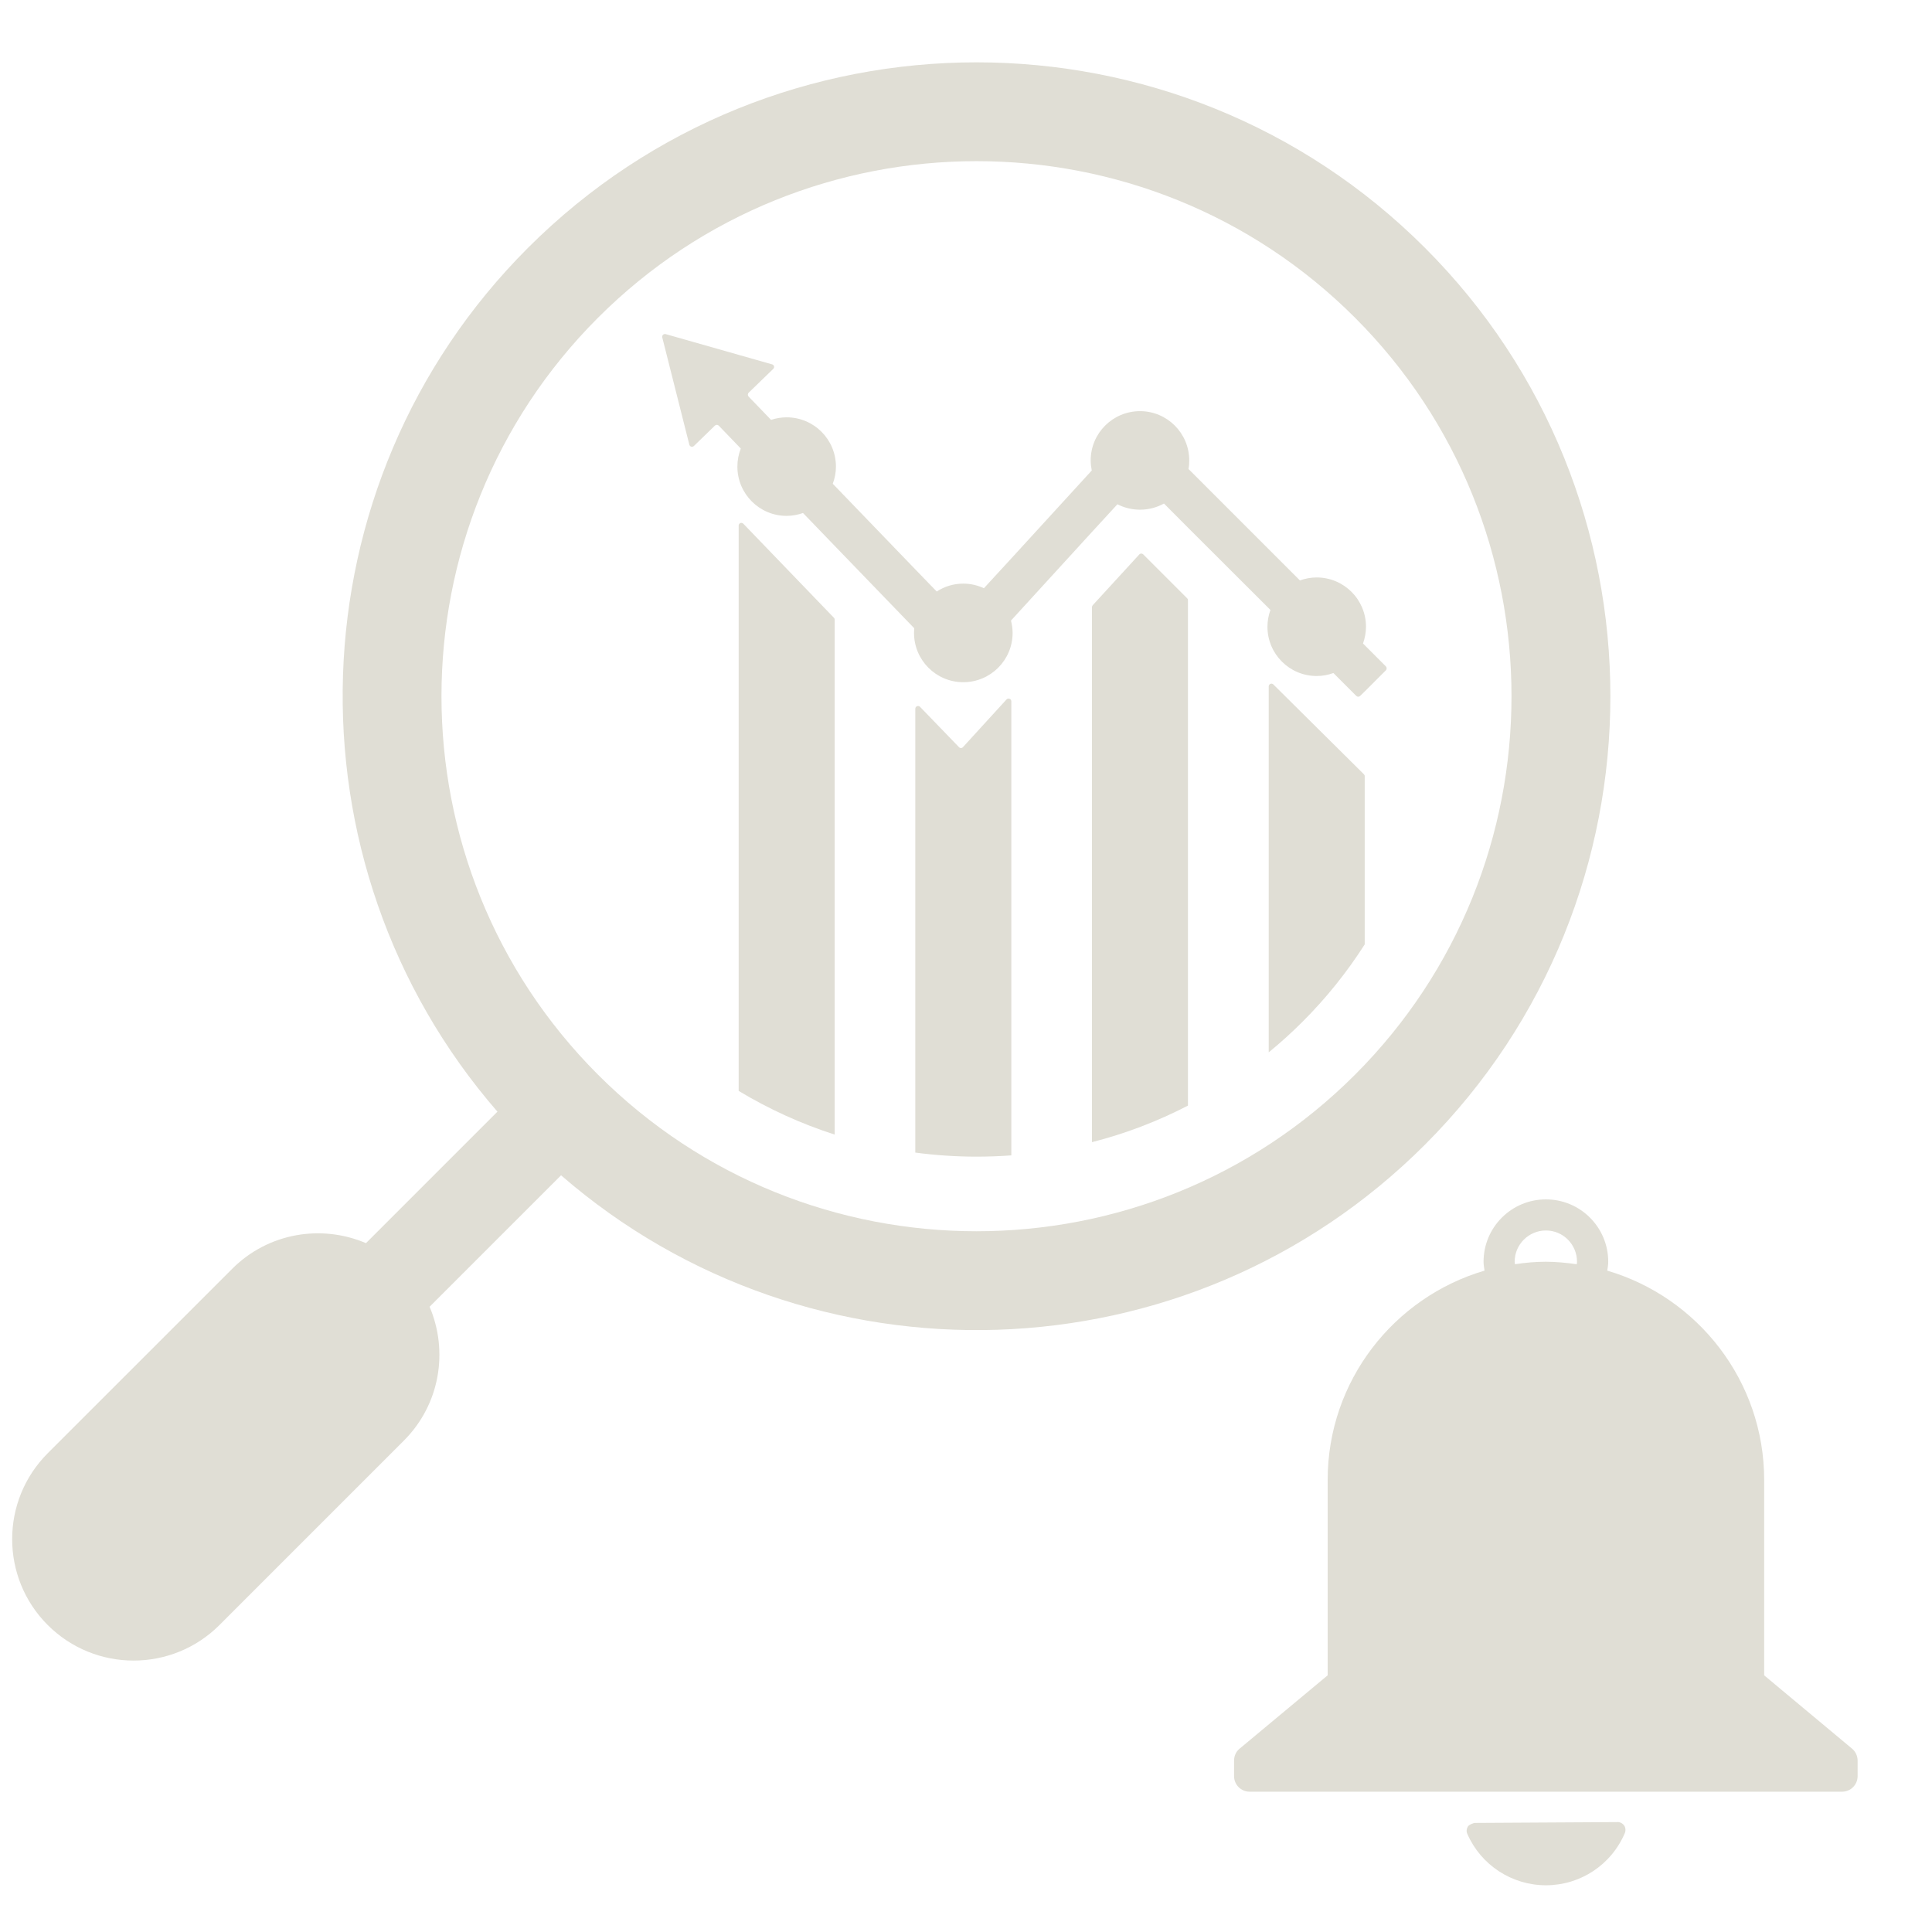 <svg xmlns="http://www.w3.org/2000/svg" xmlns:xlink="http://www.w3.org/1999/xlink" width="300" zoomAndPan="magnify" viewBox="0 0 224.88 225" height="300" preserveAspectRatio="xMidYMid meet" version="1.2"><defs><clipPath id="dcc66a4ad7"><path d="M 170 212 L 190 212 L 190 219.887 L 170 219.887 Z M 170 212"></path></clipPath><clipPath id="0ab058b772"><path d="M 143.66 139.68 L 216.371 139.68 L 216.371 209 L 143.66 209 Z M 143.66 139.68"></path></clipPath></defs><g id="e3645a24e7"><path style="stroke:none;fill-rule:nonzero;fill:#e0ded5;fill-opacity:1;" d="M 86.512 60.996 C 86.312 60.785 85.965 60.922 85.965 61.207 L 85.965 127.047 C 89.488 129.168 93.234 130.879 97.145 132.133 L 97.145 72.141 C 97.145 72.066 97.105 71.977 97.043 71.93 Z M 86.512 60.996"></path><path style="stroke:none;fill-rule:nonzero;fill:#e0ded5;fill-opacity:1;" d="M 117.16 81.457 L 112.082 87.016 C 111.961 87.152 111.75 87.152 111.625 87.016 L 107.082 82.312 C 106.883 82.117 106.535 82.254 106.535 82.539 L 106.535 134.23 C 108.883 134.539 111.254 134.703 113.66 134.703 C 115.023 134.703 116.375 134.652 117.719 134.555 L 117.719 81.668 C 117.719 81.383 117.355 81.246 117.16 81.457 Z M 117.16 81.457"></path><path style="stroke:none;fill-rule:nonzero;fill:#e0ded5;fill-opacity:1;" d="M 133.078 64.559 C 132.941 64.434 132.742 64.434 132.621 64.57 L 127.195 70.488 C 127.148 70.551 127.109 70.625 127.109 70.699 L 127.109 133.016 C 131.008 132.023 134.742 130.594 138.289 128.758 L 138.289 69.906 C 138.289 69.832 138.266 69.746 138.203 69.684 Z M 133.078 64.559"></path><path style="stroke:none;fill-rule:nonzero;fill:#e0ded5;fill-opacity:1;" d="M 148.23 79.707 C 148.031 79.512 147.695 79.66 147.695 79.934 L 147.695 122.555 C 149.047 121.449 150.352 120.27 151.605 119.02 C 154.383 116.25 156.816 113.211 158.875 109.984 L 158.875 90.391 C 158.875 90.305 158.836 90.23 158.777 90.168 Z M 148.23 79.707"></path><path style="stroke:none;fill-rule:nonzero;fill:#e0ded5;fill-opacity:1;" d="M 161.344 77.613 L 158.875 75.141 L 158.676 74.945 C 158.887 74.336 159.023 73.68 159.023 72.996 C 159.023 69.82 156.457 67.25 153.277 67.25 C 152.598 67.25 151.938 67.375 151.332 67.598 L 138.352 54.617 C 138.414 54.297 138.438 53.961 138.438 53.625 C 138.438 50.449 135.871 47.883 132.707 47.883 C 129.531 47.883 126.961 50.449 126.961 53.625 C 126.961 54.023 127.012 54.406 127.086 54.793 L 117.719 65.031 L 114.527 68.504 C 113.797 68.168 112.988 67.969 112.121 67.969 C 110.98 67.969 109.926 68.305 109.031 68.887 L 106.535 66.309 L 97.145 56.566 L 96.922 56.344 C 97.156 55.723 97.293 55.039 97.293 54.348 C 97.293 51.168 94.723 48.602 91.547 48.602 C 90.914 48.602 90.309 48.711 89.738 48.898 L 87.117 46.18 C 87.008 46.059 87.008 45.859 87.129 45.734 L 89.996 42.957 C 90.172 42.793 90.098 42.496 89.859 42.434 L 79.688 39.543 L 77.465 38.91 C 77.23 38.848 77.004 39.059 77.066 39.293 L 77.59 41.367 L 80.219 51.789 C 80.281 52.027 80.578 52.113 80.754 51.938 L 83.195 49.57 C 83.32 49.445 83.52 49.445 83.645 49.57 L 85.965 51.977 L 86.211 52.238 C 85.953 52.895 85.816 53.602 85.816 54.348 C 85.816 57.512 88.383 60.078 91.547 60.078 C 92.219 60.078 92.863 59.953 93.457 59.742 L 97.145 63.566 L 106.414 73.168 C 106.402 73.355 106.387 73.527 106.387 73.715 C 106.387 76.879 108.957 79.449 112.121 79.449 C 115.297 79.449 117.867 76.879 117.867 73.715 C 117.867 73.207 117.793 72.734 117.68 72.277 L 117.719 72.227 L 127.109 61.953 L 130.074 58.727 C 130.855 59.125 131.75 59.359 132.707 59.359 C 133.711 59.359 134.668 59.098 135.496 58.641 L 138.289 61.445 L 147.695 70.836 L 147.895 71.035 C 147.672 71.656 147.547 72.301 147.547 72.996 C 147.547 76.16 150.113 78.727 153.277 78.727 C 153.961 78.727 154.617 78.605 155.227 78.379 L 157.895 81.047 C 158.02 81.172 158.219 81.172 158.34 81.047 L 158.875 80.527 L 161.344 78.059 C 161.457 77.934 161.457 77.734 161.344 77.613 Z M 161.344 77.613"></path><path style="stroke:none;fill-rule:nonzero;fill:#e0ded5;fill-opacity:1;" d="M 165.887 28.859 C 137.086 0.059 90.234 0.059 61.434 28.859 C 33.887 56.406 32.707 100.48 57.871 129.465 L 42.559 144.777 C 37.398 142.57 31.195 143.547 26.977 147.77 L 5.496 169.246 C -0.023 174.77 -0.023 183.727 5.496 189.25 C 11.02 194.77 19.977 194.77 25.5 189.25 L 46.977 167.77 C 51.195 163.551 52.176 157.348 49.969 152.184 L 65.281 136.875 C 94.266 162.035 138.328 160.871 165.887 133.312 C 194.684 104.512 194.684 57.648 165.887 28.859 Z M 157.746 125.16 C 133.438 149.469 93.895 149.469 69.586 125.16 C 45.277 100.852 45.277 61.309 69.586 37 C 93.895 12.691 133.438 12.691 157.746 37 C 182.043 61.309 182.043 100.852 157.746 125.16 Z M 157.746 125.16"></path><g clip-rule="nonzero" clip-path="url(#dcc66a4ad7)"><path style="stroke:none;fill-rule:nonzero;fill:#e0ded5;fill-opacity:1;" d="M 189.094 212.605 C 188.918 212.348 188.562 212.168 188.336 212.199 L 171.648 212.297 C 171.648 212.297 171.051 212.457 170.887 212.719 C 170.727 212.977 170.695 213.301 170.824 213.574 C 172.41 217.211 176.016 219.559 179.977 219.559 C 184 219.559 187.609 217.164 189.176 213.461 C 189.289 213.172 189.258 212.848 189.094 212.605 Z M 189.094 212.605"></path></g><g clip-rule="nonzero" clip-path="url(#0ab058b772)"><path style="stroke:none;fill-rule:nonzero;fill:#e0ded5;fill-opacity:1;" d="M 215.629 203.648 L 205.395 195.109 L 205.395 172.359 C 205.395 160.828 197.664 151.078 187.121 147.977 C 187.172 147.637 187.234 147.297 187.234 146.941 C 187.234 142.93 183.984 139.68 179.977 139.68 C 175.965 139.68 172.715 142.93 172.715 146.941 C 172.715 147.297 172.781 147.637 172.828 147.977 C 162.285 151.078 154.559 160.812 154.559 172.359 L 154.559 195.109 L 144.305 203.648 C 143.887 203.984 143.66 204.504 143.66 205.039 L 143.66 206.848 C 143.66 207.852 144.469 208.66 145.469 208.66 L 214.465 208.66 C 215.469 208.66 216.277 207.852 216.277 206.848 L 216.277 205.039 C 216.277 204.504 216.035 203.984 215.629 203.648 Z M 176.371 147.23 C 176.371 147.133 176.336 147.035 176.336 146.941 C 176.336 144.934 177.969 143.301 179.977 143.301 C 181.98 143.301 183.598 144.934 183.598 146.941 C 183.598 147.035 183.582 147.133 183.566 147.23 C 182.387 147.07 181.188 146.941 179.961 146.941 C 178.73 146.941 177.551 147.055 176.371 147.23 Z M 176.371 147.23"></path></g></g></svg>